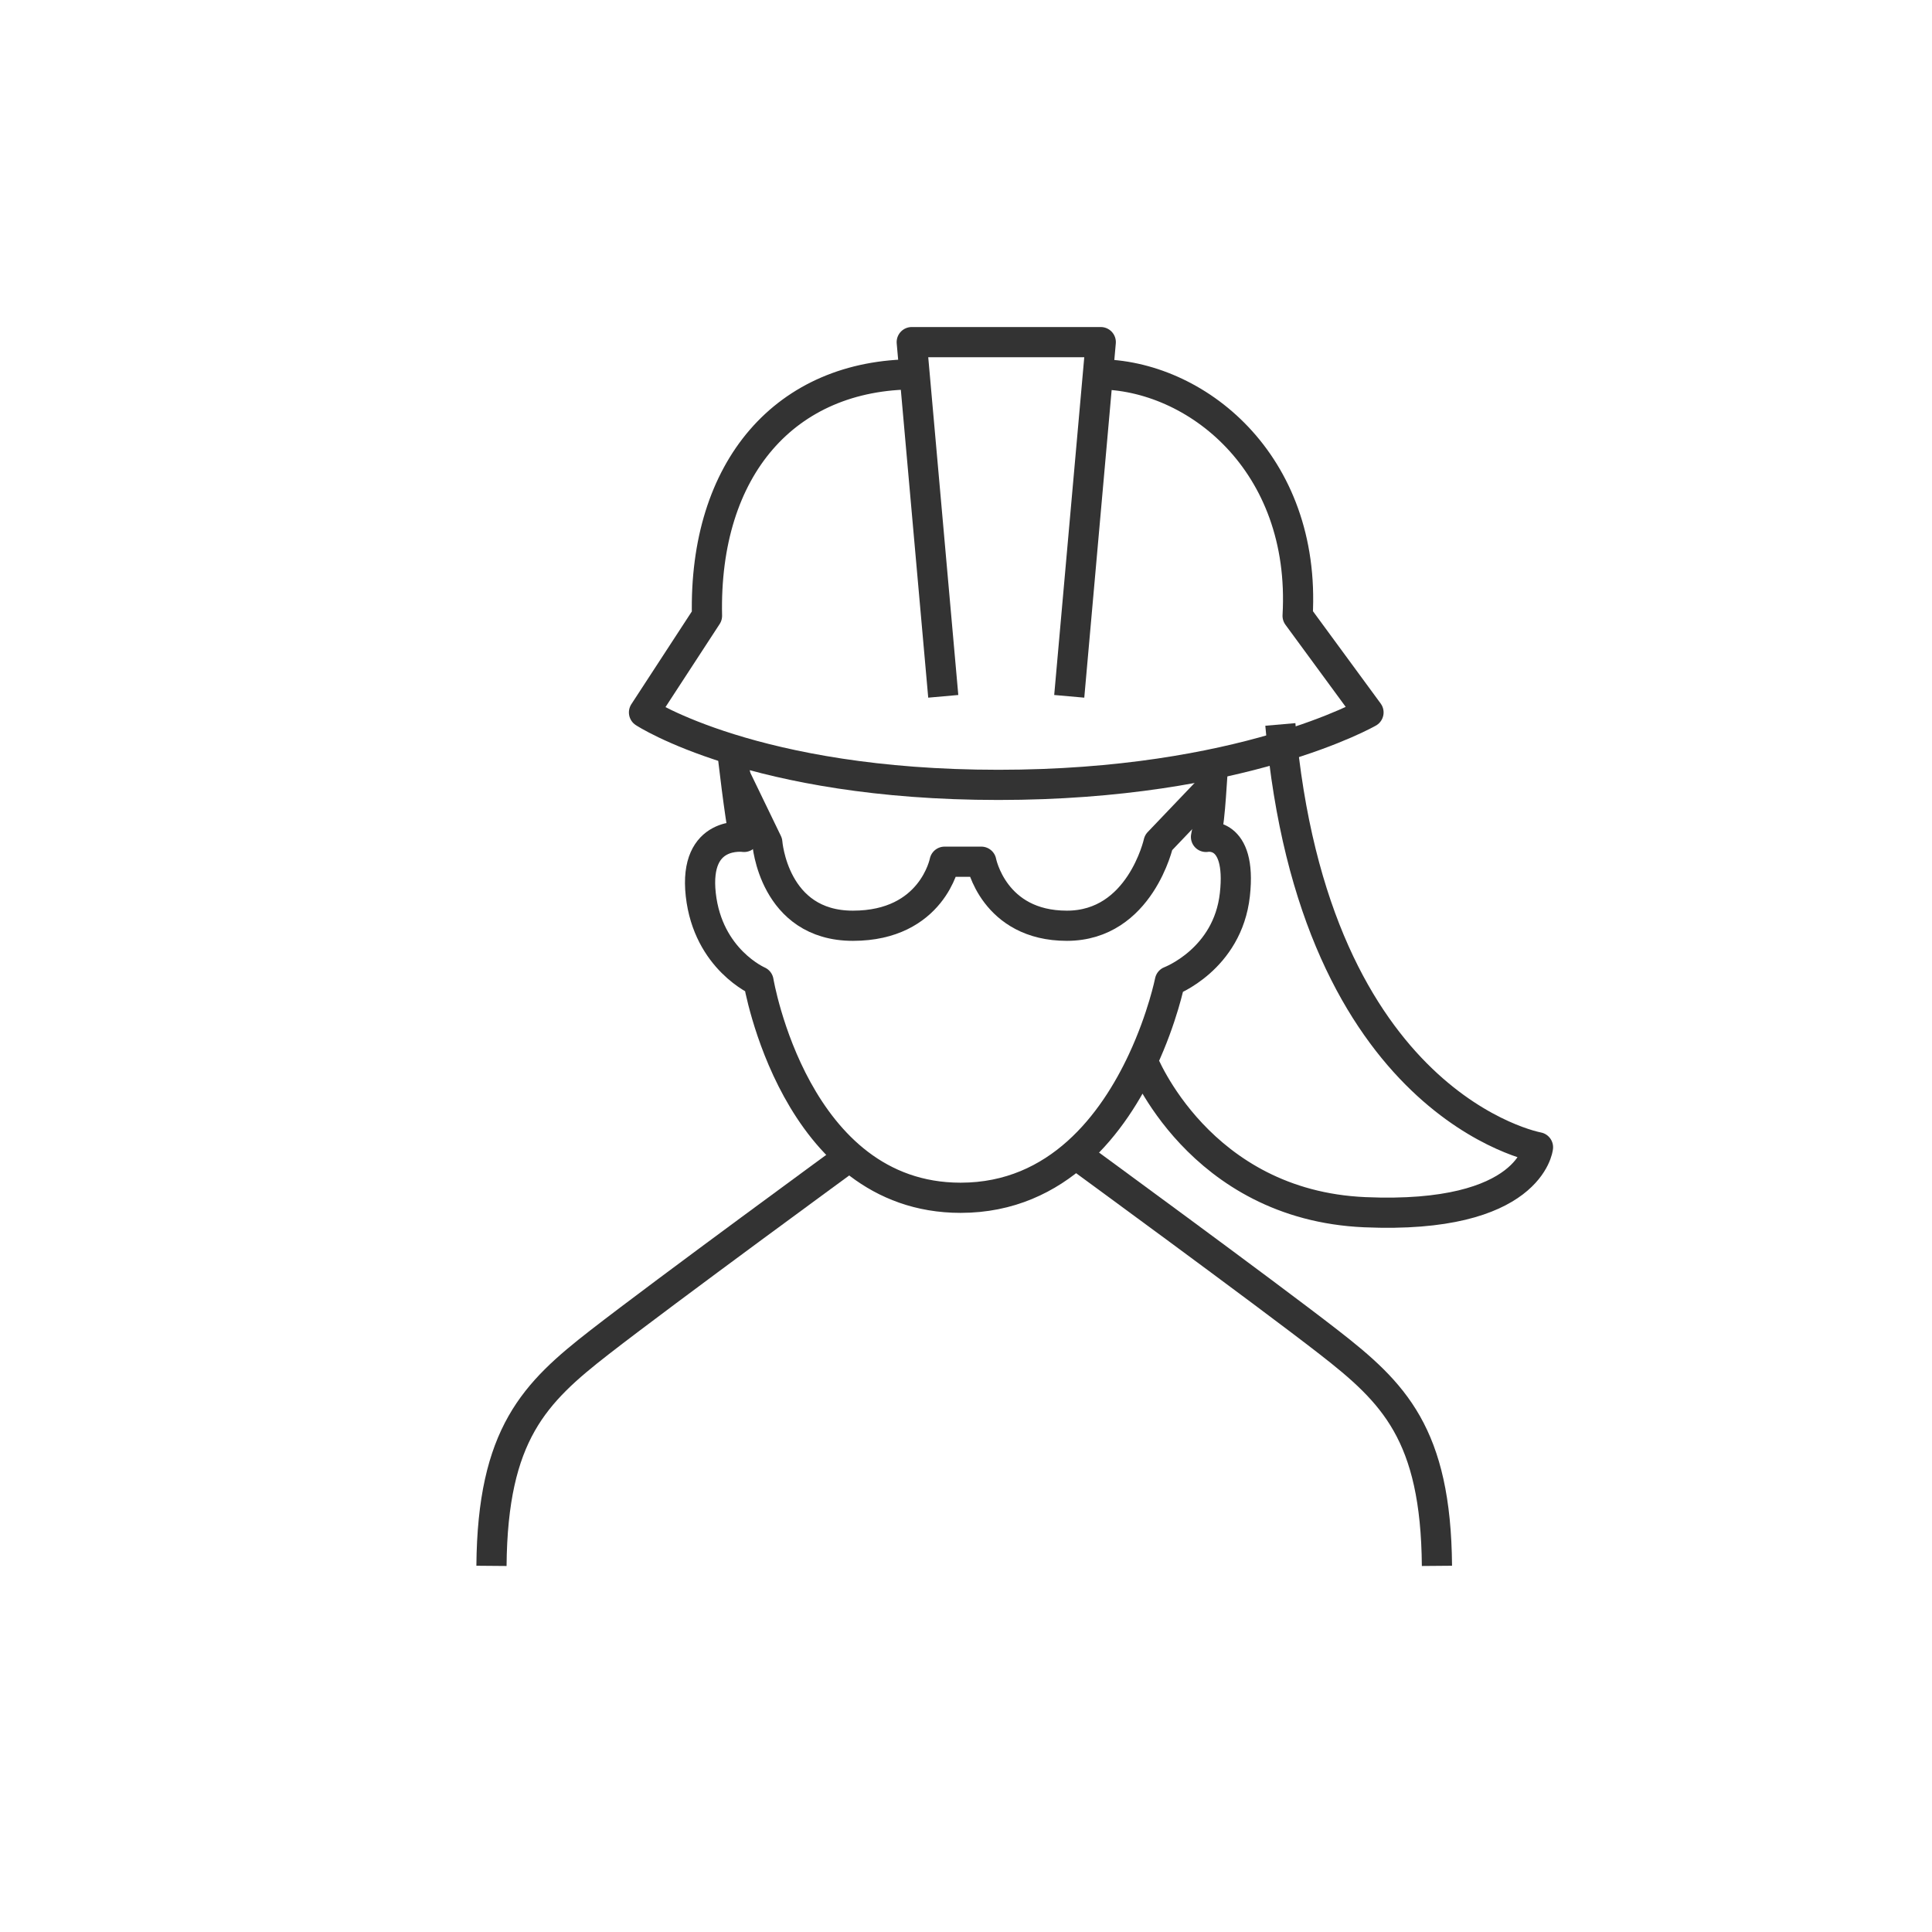 <?xml version="1.0" encoding="UTF-8"?> <svg xmlns="http://www.w3.org/2000/svg" width="96" height="96" viewBox="0 0 96 96" fill="none"><path d="M63.62 35.997C65.274 55.014 76.422 57.007 76.422 57.007C76.422 57.007 76.064 60.593 67.815 60.234C59.567 59.876 56.774 52.703 56.774 52.703M56.774 52.703C55.342 55.774 52.597 59.517 47.732 59.517C39.483 59.517 37.69 48.758 37.69 48.758C37.69 48.758 35.18 47.682 34.821 44.455C34.463 41.227 36.973 41.586 36.973 41.586C36.754 40.467 36.441 37.856 36.335 36.824M56.774 52.703C57.77 50.568 58.132 48.758 58.132 48.758C58.132 48.758 61.001 47.682 61.36 44.455C61.718 41.227 59.925 41.586 59.925 41.586C60.166 40.468 60.198 38.684 60.313 37.651" stroke="#333333" stroke-width="1.5" stroke-linejoin="round"></path><path d="M24.421 77.807C24.476 71.252 26.573 69.2 29.8 66.69C33.028 64.18 42.352 57.365 42.352 57.365" stroke="#333333" stroke-width="1.5" stroke-linejoin="round"></path><path d="M71.401 77.807C71.347 71.252 69.25 69.2 66.022 66.69C62.794 64.18 53.47 57.365 53.47 57.365" stroke="#333333" stroke-width="1.5" stroke-linejoin="round"></path><path d="M54.553 18.6C59.391 18.6 64.912 22.965 64.478 30.6L68 35.4C68 35.4 61.739 39 49.609 39C37.478 39 32 35.4 32 35.4L35.13 30.6C34.967 23.252 39.044 18.6 45.447 18.6M46.87 34.6L45.304 17H54.696L53.13 34.6" stroke="#333333" stroke-width="1.5" stroke-linejoin="round"></path><path d="M36.5 38.5L38.127 41.864C38.127 41.864 38.431 46 42.38 46C46.329 46 46.937 42.818 46.937 42.818H48.76C48.76 42.818 49.367 46 53.013 46C56.658 46 57.57 41.864 57.57 41.864L60 39.318" stroke="#333333" stroke-width="1.5" stroke-linejoin="round"></path></svg> 